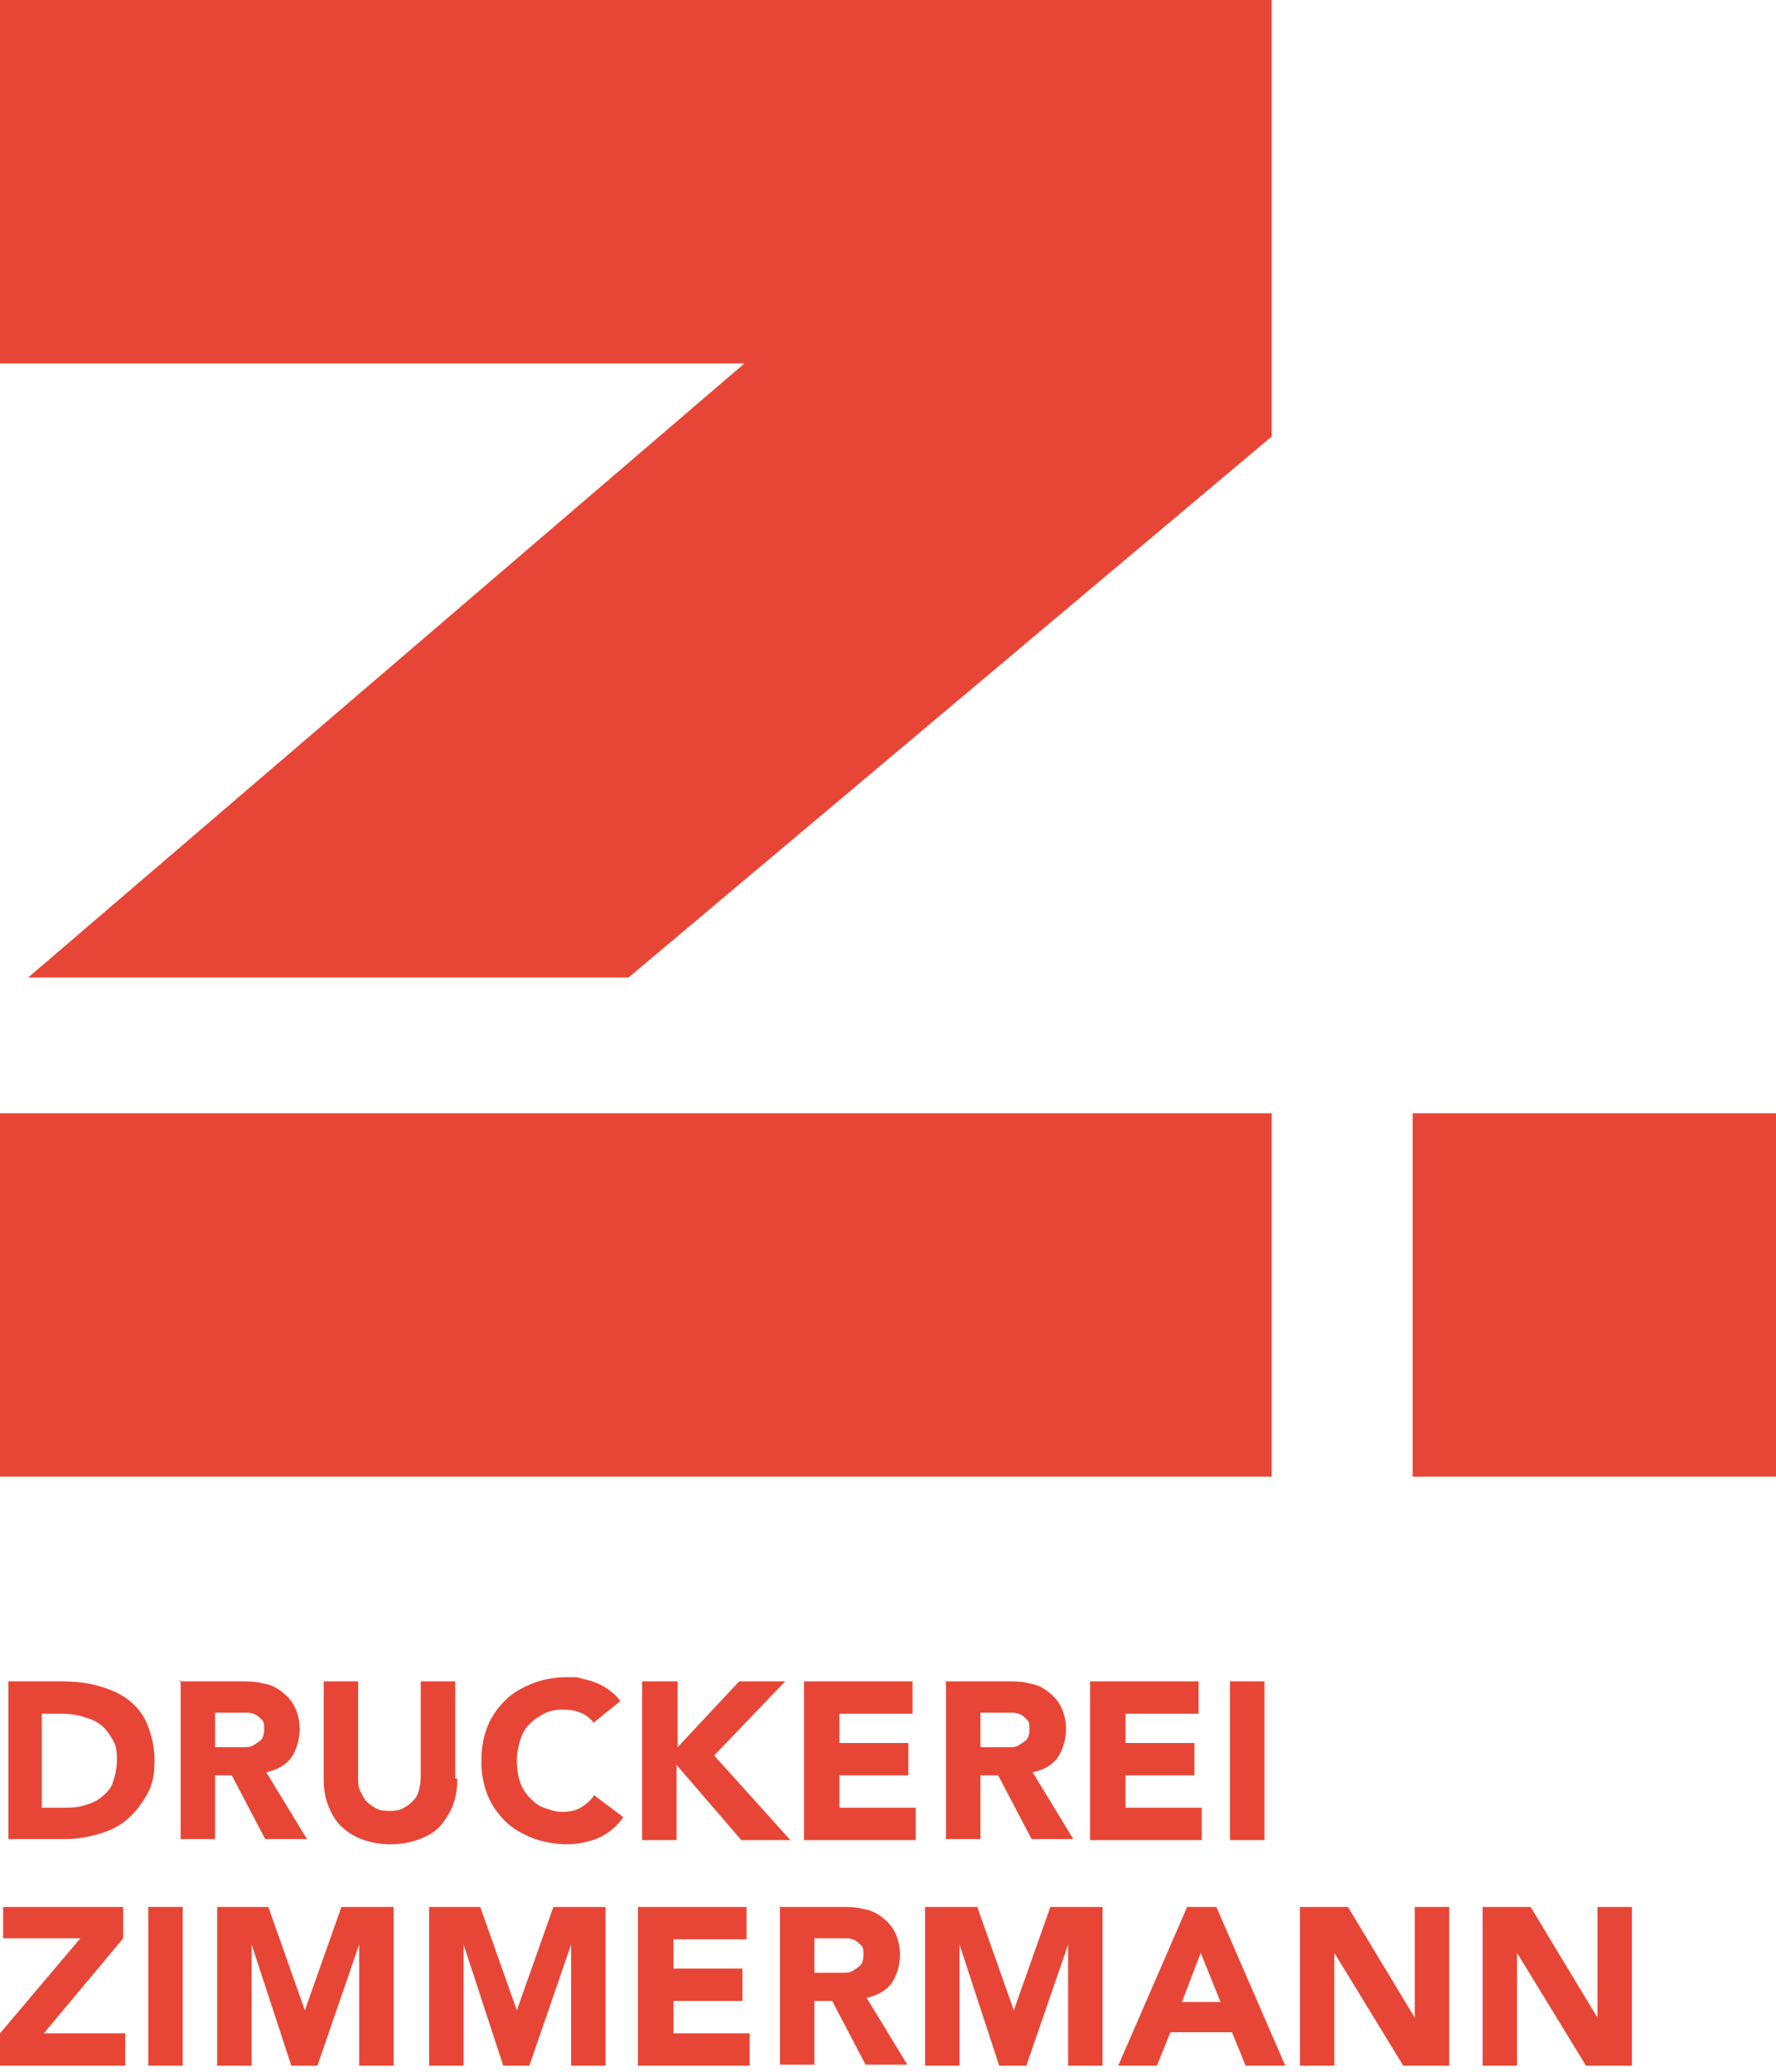 <?xml version="1.0" encoding="UTF-8"?>
<svg id="Ebene_1" xmlns="http://www.w3.org/2000/svg" version="1.1" viewBox="0 0 170.1 198.4">
  <!-- Generator: Adobe Illustrator 29.0.0, SVG Export Plug-In . SVG Version: 2.1.0 Build 186)  -->
  <defs>
    <style>
      .st0 {
        fill: #e74636;
      }

      .st1 {
        fill: #fff;
      }

      .st2 {
        fill: #2f2912;
      }

      .st3 {
        display: none;
      }
    </style>
  </defs>
  <g id="CMYK">
    <g>
      <g>
        <path class="st0" d="M.8,161h5c1.2,0,2.4.1,3.5.4s2.1.7,2.9,1.3,1.5,1.4,1.9,2.4.7,2.1.7,3.5-.2,2.3-.7,3.2c-.5.9-1.1,1.7-1.9,2.4s-1.7,1.1-2.7,1.4c-1,.3-2.1.5-3.2.5H.8v-15.2h0ZM4.1,173.1h1.7c.8,0,1.5,0,2.2-.2.7-.2,1.2-.4,1.7-.8s.9-.8,1.1-1.4.4-1.3.4-2.2-.1-1.4-.4-1.9-.6-1-1.1-1.4c-.5-.4-1-.6-1.7-.8-.6-.2-1.3-.3-2-.3h-2v9h0Z"/>
        <path class="st0" d="M17.1,161h5.9c.8,0,1.5,0,2.2.2.7.1,1.3.4,1.8.8s.9.8,1.2,1.4c.3.6.5,1.3.5,2.2s-.3,2-.8,2.7-1.4,1.2-2.4,1.4l3.9,6.4h-4l-3.2-6.1h-1.6v6.1h-3.3v-15.2h0ZM20.4,167.3h2c.3,0,.6,0,1,0,.3,0,.6,0,.9-.2s.5-.3.7-.5.3-.6.3-1,0-.7-.2-.9c-.2-.2-.4-.4-.6-.5-.2-.1-.5-.2-.8-.2-.3,0-.6,0-.9,0h-2.2v3.4h0Z"/>
        <path class="st0" d="M43.8,170.3c0,.9-.1,1.7-.4,2.5s-.7,1.4-1.2,2-1.2,1-2,1.3c-.8.3-1.7.5-2.8.5s-2-.2-2.8-.5-1.5-.8-2-1.3-.9-1.2-1.2-2-.4-1.6-.4-2.5v-9.3h3.3v9.2c0,.5,0,.9.2,1.3s.4.8.6,1,.6.5,1,.7c.4.2.8.2,1.2.2s.8,0,1.2-.2c.4-.2.7-.4,1-.7.3-.3.5-.6.6-1s.2-.8.2-1.3v-9.2h3.3v9.3h0,0Z"/>
        <path class="st0" d="M56.8,164.9c-.3-.4-.7-.7-1.2-.9-.5-.2-1-.3-1.7-.3s-1.2.1-1.8.4-1,.6-1.4,1-.7.9-.9,1.6-.3,1.2-.3,1.9.1,1.4.3,2,.5,1.1.9,1.5c.4.4.8.8,1.4,1s1.1.4,1.7.4,1.3-.1,1.8-.4,1-.7,1.3-1.2l2.8,2.1c-.6.9-1.5,1.6-2.4,2-1,.4-2,.6-3,.6s-2.3-.2-3.3-.6-1.9-.9-2.6-1.6c-.7-.7-1.3-1.5-1.7-2.5-.4-1-.6-2.1-.6-3.3s.2-2.3.6-3.3c.4-1,1-1.8,1.7-2.5s1.6-1.2,2.6-1.6c1-.4,2.1-.6,3.3-.6s.9,0,1.3.1.9.2,1.4.4.9.4,1.3.7c.4.3.8.6,1.1,1.1l-2.6,2.1h0s0,0,0,0Z"/>
        <path class="st0" d="M61.6,161h3.3v6.3l5.9-6.3h4.4l-6.8,7.1,7.3,8.1h-4.7l-6.2-7.2v7.2h-3.3v-15.2h0Z"/>
        <path class="st0" d="M77.1,161h10.3v3.1h-7v2.8h6.6v3.1h-6.6v3.1h7.3v3.1h-10.7v-15.2h0Z"/>
        <path class="st0" d="M90.5,161h5.9c.8,0,1.5,0,2.2.2.7.1,1.3.4,1.8.8s.9.8,1.2,1.4c.3.6.5,1.3.5,2.2s-.3,2-.8,2.7c-.6.8-1.4,1.2-2.4,1.4l3.9,6.4h-4l-3.2-6.1h-1.7v6.1h-3.3v-15.2h0ZM93.8,167.3h2c.3,0,.6,0,.9,0,.3,0,.6,0,.9-.2s.5-.3.7-.5.3-.6.3-1,0-.7-.2-.9-.4-.4-.6-.5c-.2-.1-.5-.2-.8-.2-.3,0-.6,0-.9,0h-2.2v3.4h0Z"/>
        <path class="st0" d="M104.5,161h10.3v3.1h-7v2.8h6.6v3.1h-6.6v3.1h7.3v3.1h-10.7v-15.2h0Z"/>
        <path class="st0" d="M117.8,161h3.3v15.2h-3.3v-15.2Z"/>
      </g>
      <g>
        <path class="st0" d="M0,194.7l7.7-9.1H.3v-3h11.5v3l-7.6,9.1h7.8v3.1H0v-3.1Z"/>
        <path class="st0" d="M14.2,182.6h3.3v15.2h-3.3v-15.2Z"/>
        <path class="st0" d="M20.6,182.6h5.1l3.5,9.9h0l3.5-9.9h5v15.2h-3.3v-11.6h0l-4,11.6h-2.5l-3.8-11.6h0v11.6h-3.3s0-15.2,0-15.2Z"/>
        <path class="st0" d="M40.9,182.6h5.1l3.5,9.9h0l3.5-9.9h5v15.2h-3.3v-11.6h0l-4,11.6h-2.5l-3.8-11.6h0v11.6h-3.3v-15.2Z"/>
        <path class="st0" d="M61.2,182.6h10.3v3.1h-7v2.8h6.6v3.1h-6.6v3.1h7.3v3.1h-10.7v-15.2h0Z"/>
        <path class="st0" d="M74.6,182.6h5.9c.8,0,1.5,0,2.2.2.7.1,1.3.4,1.8.8s.9.8,1.2,1.4c.3.6.5,1.3.5,2.2s-.3,2-.8,2.7-1.4,1.2-2.4,1.4l3.9,6.4h-4l-3.2-6.1h-1.7v6.1h-3.3v-15.2h0ZM77.9,188.9h2c.3,0,.6,0,.9,0s.6,0,.9-.2.5-.3.7-.5c.2-.2.3-.6.3-1s0-.7-.2-.9c-.2-.2-.4-.4-.6-.5-.2-.1-.5-.2-.8-.2-.3,0-.6,0-.9,0h-2.2v3.4h0Z"/>
        <path class="st0" d="M88.5,182.6h5.1l3.5,9.9h0l3.5-9.9h5v15.2h-3.3v-11.6h0l-4,11.6h-2.6l-3.8-11.6h0v11.6h-3.3v-15.2h0Z"/>
        <path class="st0" d="M113.7,182.6h2.8l6.6,15.2h-3.8l-1.3-3.2h-5.9l-1.3,3.2h-3.7l6.6-15.2ZM115,187l-1.8,4.7h3.7l-1.9-4.7h0Z"/>
        <path class="st0" d="M124.6,182.6h4.5l6.4,10.6h0v-10.6h3.3v15.2h-4.4l-6.6-10.8h0v10.8h-3.3v-15.2h0Z"/>
        <path class="st0" d="M142.1,182.6h4.5l6.4,10.6h0v-10.6h3.3v15.2h-4.4l-6.6-10.8h0v10.8h-3.3v-15.2Z"/>
      </g>
    </g>
    <polygon class="st0" points="121.8 41.8 121.8 0 0 0 0 34.8 71.3 34.8 2.7 93.6 60.2 93.6 121.8 41.8"/>
    <rect class="st0" y="106.6" width="121.8" height="34.8"/>
    <rect class="st0" x="135.3" y="106.6" width="34.8" height="34.8"/>
  </g>
  <g id="Schwarz" class="st3">
    <g>
      <g>
        <path class="st2" d="M.8,161h5c1.2,0,2.4.1,3.5.4s2.1.7,2.9,1.3,1.5,1.4,1.9,2.4.7,2.1.7,3.5-.2,2.3-.7,3.2c-.5.9-1.1,1.7-1.9,2.4s-1.7,1.1-2.7,1.4c-1,.3-2.1.5-3.2.5H.8v-15.2h0ZM4.1,173.1h1.7c.8,0,1.5,0,2.2-.2.7-.2,1.2-.4,1.7-.8s.9-.8,1.1-1.4.4-1.3.4-2.2-.1-1.4-.4-1.9-.6-1-1.1-1.4c-.5-.4-1-.6-1.7-.8-.6-.2-1.3-.3-2-.3h-2v9h0Z"/>
        <path class="st2" d="M17.1,161h5.9c.8,0,1.5,0,2.2.2.7.1,1.3.4,1.8.8s.9.8,1.2,1.4c.3.6.5,1.3.5,2.2s-.3,2-.8,2.7-1.4,1.2-2.4,1.4l3.9,6.4h-4l-3.2-6.1h-1.6v6.1h-3.3v-15.2h0ZM20.4,167.3h2c.3,0,.6,0,1,0,.3,0,.6,0,.9-.2s.5-.3.7-.5.3-.6.3-1,0-.7-.2-.9c-.2-.2-.4-.4-.6-.5-.2-.1-.5-.2-.8-.2-.3,0-.6,0-.9,0h-2.2v3.4h0Z"/>
        <path class="st2" d="M43.8,170.3c0,.9-.1,1.7-.4,2.5s-.7,1.4-1.2,2-1.2,1-2,1.3c-.8.3-1.7.5-2.8.5s-2-.2-2.8-.5-1.5-.8-2-1.3-.9-1.2-1.2-2-.4-1.6-.4-2.5v-9.3h3.3v9.2c0,.5,0,.9.2,1.3s.4.8.6,1,.6.5,1,.7c.4.2.8.2,1.2.2s.8,0,1.2-.2c.4-.2.7-.4,1-.7.3-.3.5-.6.6-1s.2-.8.2-1.3v-9.2h3.3v9.3h0,0Z"/>
        <path class="st2" d="M56.8,164.9c-.3-.4-.7-.7-1.2-.9-.5-.2-1-.3-1.7-.3s-1.2.1-1.8.4-1,.6-1.4,1-.7.9-.9,1.6-.3,1.2-.3,1.9.1,1.4.3,2,.5,1.1.9,1.5c.4.4.8.8,1.4,1s1.1.4,1.7.4,1.3-.1,1.8-.4,1-.7,1.3-1.2l2.8,2.1c-.6.9-1.5,1.6-2.4,2-1,.4-2,.6-3,.6s-2.3-.2-3.3-.6-1.9-.9-2.6-1.6c-.7-.7-1.3-1.5-1.7-2.5-.4-1-.6-2.1-.6-3.3s.2-2.3.6-3.3c.4-1,1-1.8,1.7-2.5s1.6-1.2,2.6-1.6c1-.4,2.1-.6,3.3-.6s.9,0,1.3.1.9.2,1.4.4.9.4,1.3.7c.4.3.8.6,1.1,1.1l-2.6,2.1h0s0,0,0,0Z"/>
        <path class="st2" d="M61.6,161h3.3v6.3l5.9-6.3h4.4l-6.8,7.1,7.3,8.1h-4.7l-6.2-7.2v7.2h-3.3v-15.2h0Z"/>
        <path class="st2" d="M77.1,161h10.3v3.1h-7v2.8h6.6v3.1h-6.6v3.1h7.3v3.1h-10.7v-15.2h0Z"/>
        <path class="st2" d="M90.5,161h5.9c.8,0,1.5,0,2.2.2.7.1,1.3.4,1.8.8s.9.8,1.2,1.4c.3.6.5,1.3.5,2.2s-.3,2-.8,2.7c-.6.8-1.4,1.2-2.4,1.4l3.9,6.4h-4l-3.2-6.1h-1.7v6.1h-3.3v-15.2h0ZM93.8,167.3h2c.3,0,.6,0,.9,0,.3,0,.6,0,.9-.2s.5-.3.7-.5.3-.6.3-1,0-.7-.2-.9-.4-.4-.6-.5c-.2-.1-.5-.2-.8-.2-.3,0-.6,0-.9,0h-2.2v3.4h0Z"/>
        <path class="st2" d="M104.5,161h10.3v3.1h-7v2.8h6.6v3.1h-6.6v3.1h7.3v3.1h-10.7v-15.2h0Z"/>
        <path class="st2" d="M117.8,161h3.3v15.2h-3.3v-15.2Z"/>
      </g>
      <g>
        <path class="st2" d="M0,194.7l7.7-9.1H.3v-3h11.5v3l-7.6,9.1h7.8v3.1H0v-3.1Z"/>
        <path class="st2" d="M14.2,182.6h3.3v15.2h-3.3v-15.2Z"/>
        <path class="st2" d="M20.6,182.6h5.1l3.5,9.9h0l3.5-9.9h5v15.2h-3.3v-11.6h0l-4,11.6h-2.5l-3.8-11.6h0v11.6h-3.3s0-15.2,0-15.2Z"/>
        <path class="st2" d="M40.9,182.6h5.1l3.5,9.9h0l3.5-9.9h5v15.2h-3.3v-11.6h0l-4,11.6h-2.5l-3.8-11.6h0v11.6h-3.3v-15.2Z"/>
        <path class="st2" d="M61.2,182.6h10.3v3.1h-7v2.8h6.6v3.1h-6.6v3.1h7.3v3.1h-10.7v-15.2h0Z"/>
        <path class="st2" d="M74.6,182.6h5.9c.8,0,1.5,0,2.2.2.7.1,1.3.4,1.8.8s.9.8,1.2,1.4c.3.6.5,1.3.5,2.2s-.3,2-.8,2.7-1.4,1.2-2.4,1.4l3.9,6.4h-4l-3.2-6.1h-1.7v6.1h-3.3v-15.2h0ZM77.9,188.9h2c.3,0,.6,0,.9,0s.6,0,.9-.2.5-.3.7-.5c.2-.2.3-.6.3-1s0-.7-.2-.9c-.2-.2-.4-.4-.6-.5-.2-.1-.5-.2-.8-.2-.3,0-.6,0-.9,0h-2.2v3.4h0Z"/>
        <path class="st2" d="M88.5,182.6h5.1l3.5,9.9h0l3.5-9.9h5v15.2h-3.3v-11.6h0l-4,11.6h-2.6l-3.8-11.6h0v11.6h-3.3v-15.2h0Z"/>
        <path class="st2" d="M113.7,182.6h2.8l6.6,15.2h-3.8l-1.3-3.2h-5.9l-1.3,3.2h-3.7l6.6-15.2ZM115,187l-1.8,4.7h3.7l-1.9-4.7h0Z"/>
        <path class="st2" d="M124.6,182.6h4.5l6.4,10.6h0v-10.6h3.3v15.2h-4.4l-6.6-10.8h0v10.8h-3.3v-15.2h0Z"/>
        <path class="st2" d="M142.1,182.6h4.5l6.4,10.6h0v-10.6h3.3v15.2h-4.4l-6.6-10.8h0v10.8h-3.3v-15.2Z"/>
      </g>
    </g>
    <polygon class="st2" points="121.8 41.8 121.8 0 0 0 0 34.8 71.3 34.8 2.7 93.6 60.2 93.6 121.8 41.8"/>
    <rect class="st2" y="106.6" width="121.8" height="34.8"/>
    <rect class="st2" x="135.3" y="106.6" width="34.8" height="34.8"/>
  </g>
  <g id="Weiss" class="st3">
    <g>
      <g>
        <path class="st1" d="M.8,161h5c1.2,0,2.4.1,3.5.4s2.1.7,2.9,1.3,1.5,1.4,1.9,2.4.7,2.1.7,3.5-.2,2.3-.7,3.2c-.5.9-1.1,1.7-1.9,2.4s-1.7,1.1-2.7,1.4c-1,.3-2.1.5-3.2.5H.8v-15.2h0ZM4.1,173.1h1.7c.8,0,1.5,0,2.2-.2.7-.2,1.2-.4,1.7-.8s.9-.8,1.1-1.4.4-1.3.4-2.2-.1-1.4-.4-1.9-.6-1-1.1-1.4c-.5-.4-1-.6-1.7-.8-.6-.2-1.3-.3-2-.3h-2v9h0Z"/>
        <path class="st1" d="M17.1,161h5.9c.8,0,1.5,0,2.2.2.7.1,1.3.4,1.8.8s.9.8,1.2,1.4c.3.6.5,1.3.5,2.2s-.3,2-.8,2.7-1.4,1.2-2.4,1.4l3.9,6.4h-4l-3.2-6.1h-1.6v6.1h-3.3v-15.2h0ZM20.4,167.3h2c.3,0,.6,0,1,0,.3,0,.6,0,.9-.2s.5-.3.7-.5.3-.6.3-1,0-.7-.2-.9c-.2-.2-.4-.4-.6-.5-.2-.1-.5-.2-.8-.2-.3,0-.6,0-.9,0h-2.2v3.4h0Z"/>
        <path class="st1" d="M43.8,170.3c0,.9-.1,1.7-.4,2.5s-.7,1.4-1.2,2-1.2,1-2,1.3c-.8.3-1.7.5-2.8.5s-2-.2-2.8-.5-1.5-.8-2-1.3-.9-1.2-1.2-2-.4-1.6-.4-2.5v-9.3h3.3v9.2c0,.5,0,.9.2,1.3s.4.8.6,1,.6.5,1,.7c.4.2.8.2,1.2.2s.8,0,1.2-.2c.4-.2.7-.4,1-.7.3-.3.5-.6.6-1s.2-.8.2-1.3v-9.2h3.3v9.3h0,0Z"/>
        <path class="st1" d="M56.8,164.9c-.3-.4-.7-.7-1.2-.9-.5-.2-1-.3-1.7-.3s-1.2.1-1.8.4-1,.6-1.4,1-.7.9-.9,1.6-.3,1.2-.3,1.9.1,1.4.3,2,.5,1.1.9,1.5c.4.4.8.8,1.4,1s1.1.4,1.7.4,1.3-.1,1.8-.4,1-.7,1.3-1.2l2.8,2.1c-.6.9-1.5,1.6-2.4,2-1,.4-2,.6-3,.6s-2.3-.2-3.3-.6-1.9-.9-2.6-1.6c-.7-.7-1.3-1.5-1.7-2.5-.4-1-.6-2.1-.6-3.3s.2-2.3.6-3.3c.4-1,1-1.8,1.7-2.5s1.6-1.2,2.6-1.6c1-.4,2.1-.6,3.3-.6s.9,0,1.3.1.9.2,1.4.4.9.4,1.3.7c.4.3.8.6,1.1,1.1l-2.6,2.1h0s0,0,0,0Z"/>
        <path class="st1" d="M61.6,161h3.3v6.3l5.9-6.3h4.4l-6.8,7.1,7.3,8.1h-4.7l-6.2-7.2v7.2h-3.3v-15.2h0Z"/>
        <path class="st1" d="M77.1,161h10.3v3.1h-7v2.8h6.6v3.1h-6.6v3.1h7.3v3.1h-10.7v-15.2h0Z"/>
        <path class="st1" d="M90.5,161h5.9c.8,0,1.5,0,2.2.2.7.1,1.3.4,1.8.8s.9.8,1.2,1.4c.3.6.5,1.3.5,2.2s-.3,2-.8,2.7c-.6.8-1.4,1.2-2.4,1.4l3.9,6.4h-4l-3.2-6.1h-1.7v6.1h-3.3v-15.2h0ZM93.8,167.3h2c.3,0,.6,0,.9,0,.3,0,.6,0,.9-.2s.5-.3.7-.5.3-.6.3-1,0-.7-.2-.9-.4-.4-.6-.5c-.2-.1-.5-.2-.8-.2-.3,0-.6,0-.9,0h-2.2v3.4h0Z"/>
        <path class="st1" d="M104.5,161h10.3v3.1h-7v2.8h6.6v3.1h-6.6v3.1h7.3v3.1h-10.7v-15.2h0Z"/>
        <path class="st1" d="M117.8,161h3.3v15.2h-3.3v-15.2Z"/>
      </g>
      <g>
        <path class="st1" d="M0,194.7l7.7-9.1H.3v-3h11.5v3l-7.6,9.1h7.8v3.1H0v-3.1Z"/>
        <path class="st1" d="M14.2,182.6h3.3v15.2h-3.3v-15.2Z"/>
        <path class="st1" d="M20.6,182.6h5.1l3.5,9.9h0l3.5-9.9h5v15.2h-3.3v-11.6h0l-4,11.6h-2.5l-3.8-11.6h0v11.6h-3.3s0-15.2,0-15.2Z"/>
        <path class="st1" d="M40.9,182.6h5.1l3.5,9.9h0l3.5-9.9h5v15.2h-3.3v-11.6h0l-4,11.6h-2.5l-3.8-11.6h0v11.6h-3.3v-15.2Z"/>
        <path class="st1" d="M61.2,182.6h10.3v3.1h-7v2.8h6.6v3.1h-6.6v3.1h7.3v3.1h-10.7v-15.2h0Z"/>
        <path class="st1" d="M74.6,182.6h5.9c.8,0,1.5,0,2.2.2.7.1,1.3.4,1.8.8s.9.8,1.2,1.4c.3.6.5,1.3.5,2.2s-.3,2-.8,2.7-1.4,1.2-2.4,1.4l3.9,6.4h-4l-3.2-6.1h-1.7v6.1h-3.3v-15.2h0ZM77.9,188.9h2c.3,0,.6,0,.9,0s.6,0,.9-.2.5-.3.7-.5c.2-.2.3-.6.3-1s0-.7-.2-.9c-.2-.2-.4-.4-.6-.5-.2-.1-.5-.2-.8-.2-.3,0-.6,0-.9,0h-2.2v3.4h0Z"/>
        <path class="st1" d="M88.5,182.6h5.1l3.5,9.9h0l3.5-9.9h5v15.2h-3.3v-11.6h0l-4,11.6h-2.6l-3.8-11.6h0v11.6h-3.3v-15.2h0Z"/>
        <path class="st1" d="M113.7,182.6h2.8l6.6,15.2h-3.8l-1.3-3.2h-5.9l-1.3,3.2h-3.7l6.6-15.2ZM115,187l-1.8,4.7h3.7l-1.9-4.7h0Z"/>
        <path class="st1" d="M124.6,182.6h4.5l6.4,10.6h0v-10.6h3.3v15.2h-4.4l-6.6-10.8h0v10.8h-3.3v-15.2h0Z"/>
        <path class="st1" d="M142.1,182.6h4.5l6.4,10.6h0v-10.6h3.3v15.2h-4.4l-6.6-10.8h0v10.8h-3.3v-15.2Z"/>
      </g>
    </g>
    <polygon class="st1" points="121.8 41.8 121.8 0 0 0 0 34.8 71.3 34.8 2.7 93.6 60.2 93.6 121.8 41.8"/>
    <rect class="st1" y="106.6" width="121.8" height="34.8"/>
    <rect class="st1" x="135.3" y="106.6" width="34.8" height="34.8"/>
  </g>
</svg>